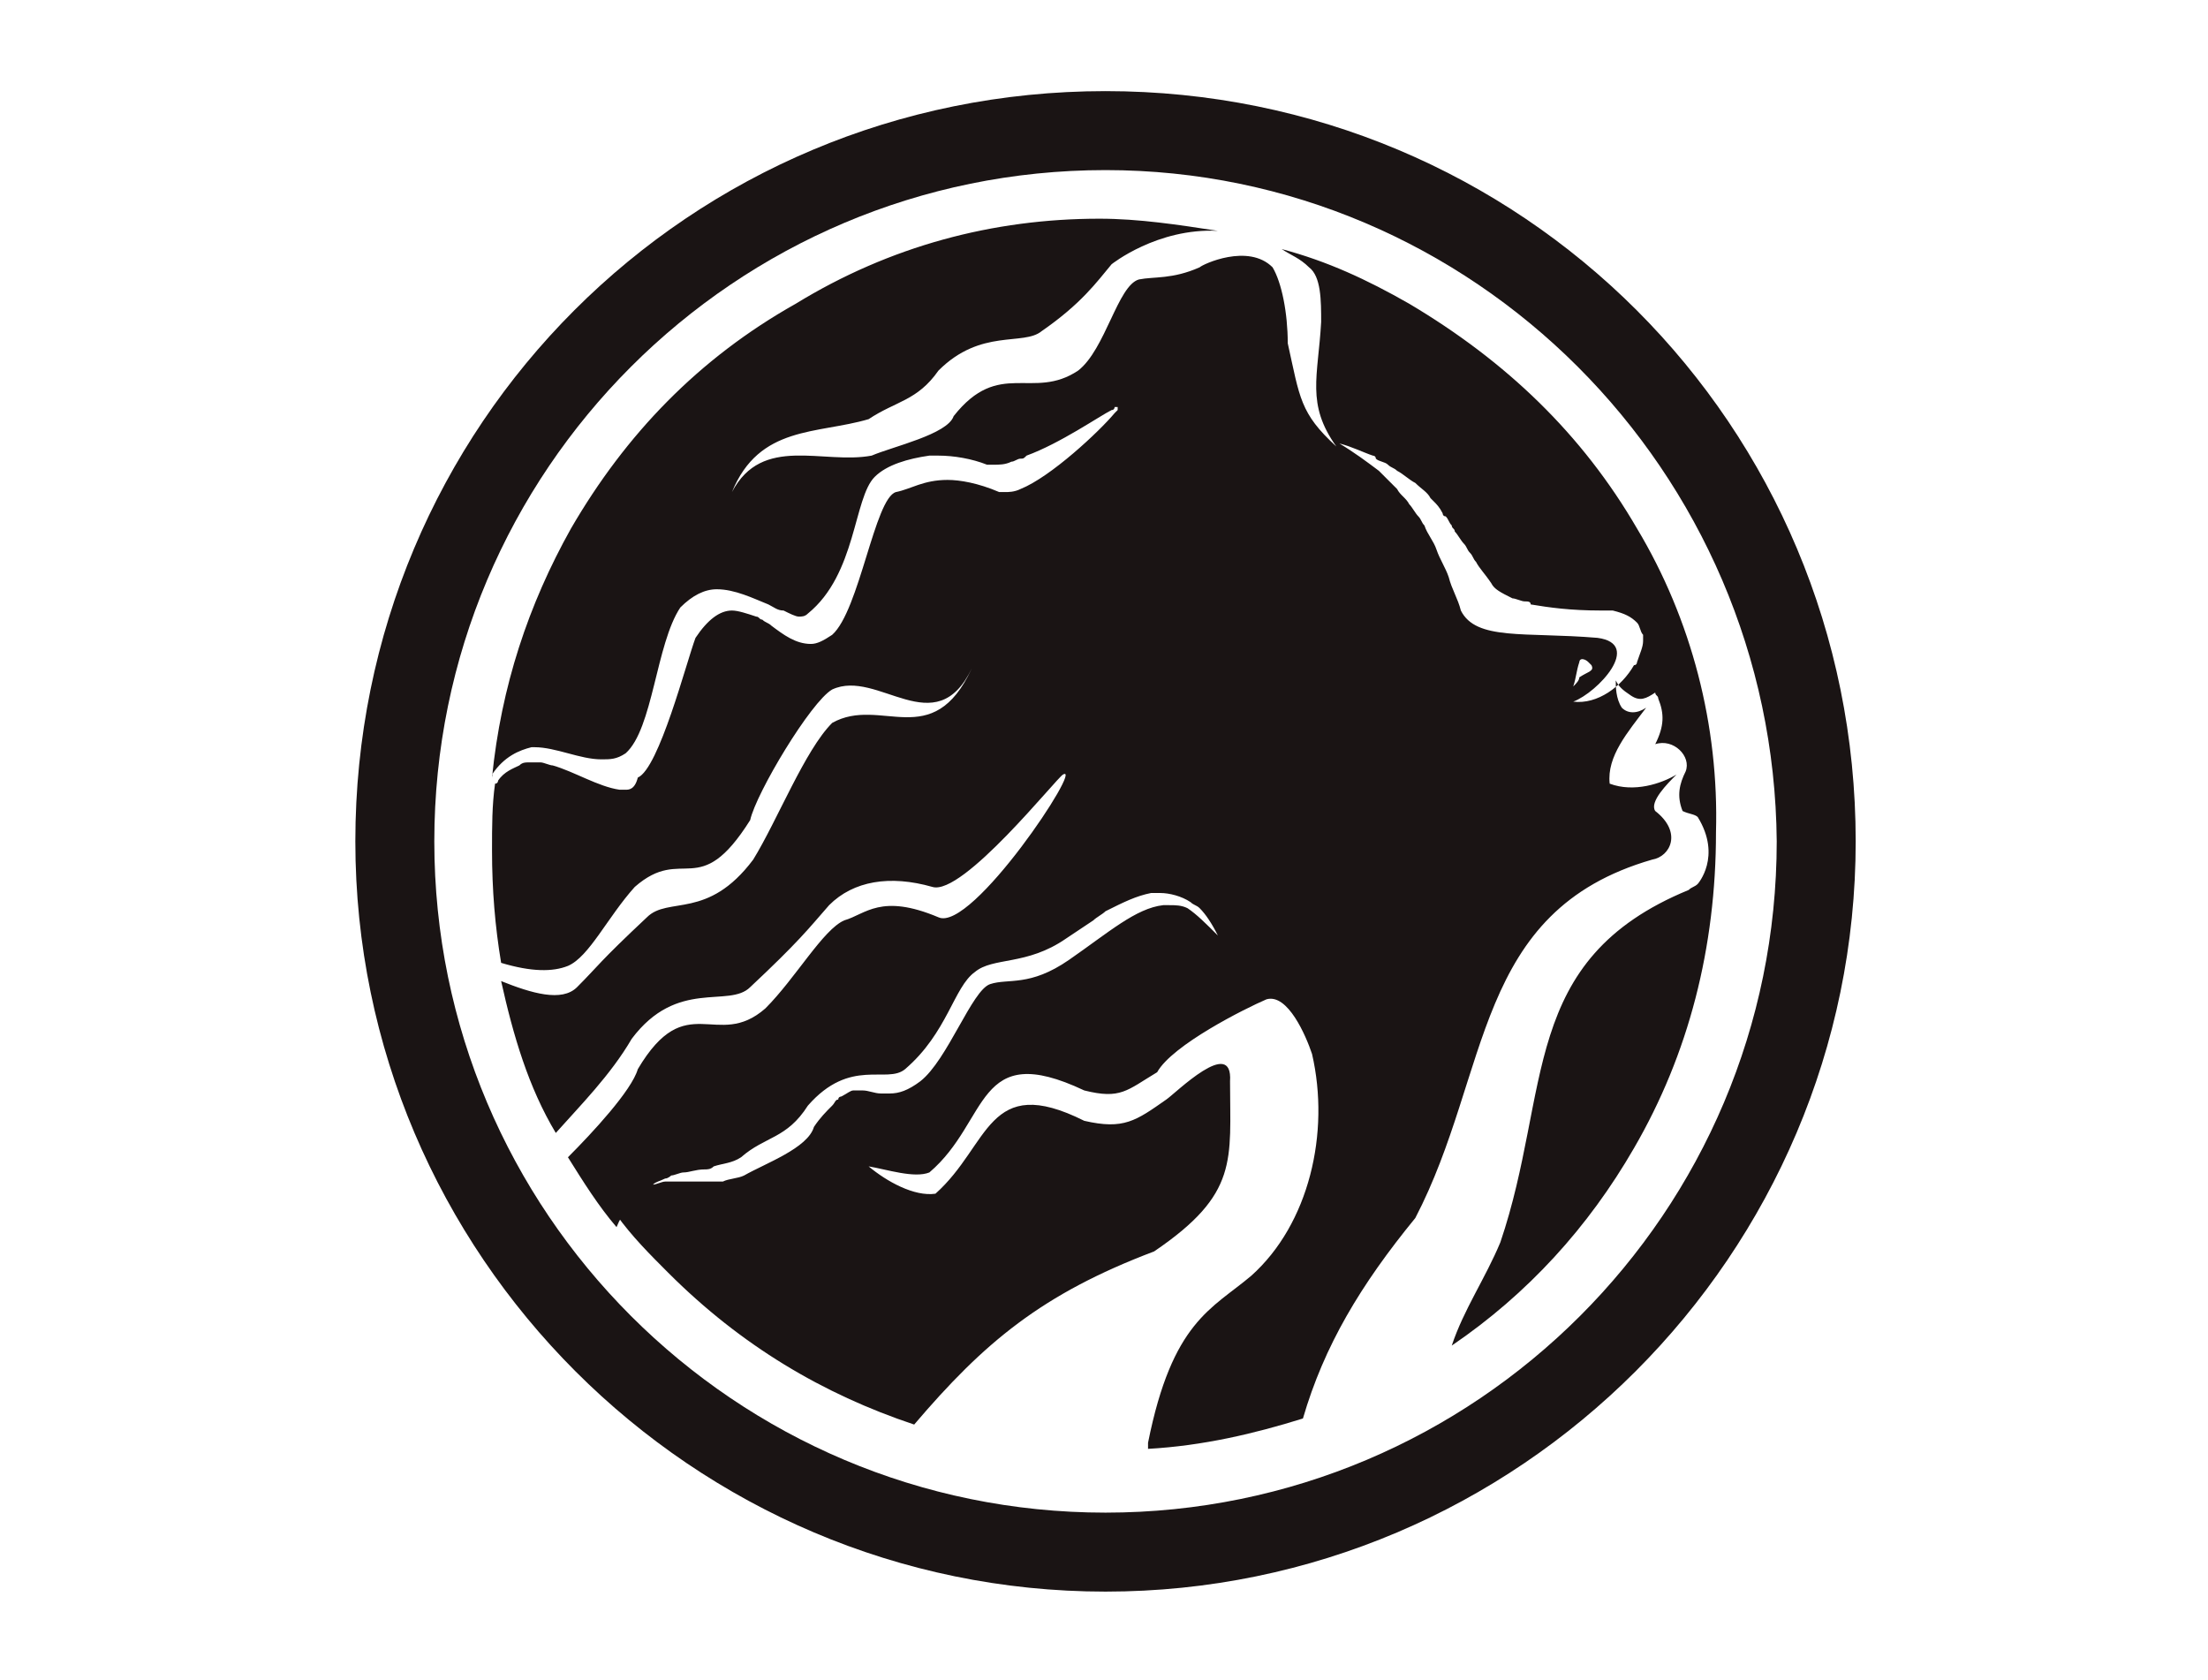 <?xml version="1.0" standalone="no"?>
<!DOCTYPE svg PUBLIC "-//W3C//DTD SVG 1.1//EN" "http://www.w3.org/Graphics/SVG/1.1/DTD/svg11.dtd">
<svg xmlns="http://www.w3.org/2000/svg" xmlns:xlink="http://www.w3.org/1999/xlink" version="1.0" id="Capa_1" x="0px" y="0px" viewBox="0 0 72.7 55.3" style="enable-background:new 0 0 72.7 55.3;" xml:space="preserve" width="72.7" height="55.3">
<style type="text/css">
	.st0{fill:#1A1414;}
</style>
<g>
	<g>
		<path class="st0" d="M53.9,17.4c-1.8-3.1-4.3-5.5-7.5-7.4c-1.4-0.8-2.7-1.4-4.2-1.8c0.3,0.2,0.6,0.3,0.9,0.6    c0.4,0.3,0.4,1.1,0.4,1.8c-0.1,1.8-0.5,2.7,0.5,4.1c-1.2-1.1-1.2-1.6-1.6-3.4c0-1-0.2-2-0.5-2.5c-0.8-0.8-2.3-0.1-2.4,0    c-0.9,0.4-1.5,0.3-2,0.4c-0.7,0.2-1.1,2.3-2,3c-1.5,1-2.6-0.4-4.1,1.5c-0.2,0.6-2,1-2.7,1.3c-1.6,0.3-3.6-0.7-4.6,1.2    c0.9-2.2,2.8-1.9,4.5-2.4c0.9-0.6,1.6-0.6,2.3-1.6c1.4-1.4,2.8-0.8,3.4-1.3c1.3-0.9,1.8-1.6,2.3-2.2c0,0,1.5-1.2,3.5-1.1    c-1.3-0.2-2.6-0.4-3.9-0.4c-3.5,0-6.9,0.9-10,2.8c-3.2,1.8-5.6,4.3-7.4,7.4c-1.4,2.5-2.3,5.2-2.6,8.2c0,0,0,0,0-0.1c0,0,0,0,0,0    c0,0,0,0,0,0c0.4-0.6,0.9-0.8,1.3-0.9c0,0,0.1,0,0.1,0c0.7,0,1.5,0.4,2.2,0.4c0.3,0,0.5,0,0.8-0.2c0.9-0.8,1-3.6,1.8-4.8    c0.4-0.4,0.8-0.6,1.2-0.6c0.6,0,1.2,0.3,1.7,0.5c0.2,0.1,0.3,0.2,0.5,0.2c0.2,0.1,0.4,0.2,0.5,0.2c0.1,0,0.2,0,0.3-0.1    c1.6-1.3,1.5-3.8,2.2-4.5c0.4-0.4,1.1-0.6,1.8-0.7c0.1,0,0.2,0,0.3,0c0.5,0,1.1,0.1,1.6,0.3c0.1,0,0.1,0,0.2,0    c0.2,0,0.4,0,0.6-0.1c0.1,0,0.2-0.1,0.3-0.1c0.1,0,0.1,0,0.2-0.1c1.1-0.4,2.4-1.3,2.8-1.5c0.1,0,0.1-0.1,0.1-0.1c0,0,0.1,0,0.1,0    c0,0,0,0,0,0c0,0,0,0,0,0c0,0,0,0,0,0.1c0,0,0,0,0,0c0,0-0.1,0.1-0.1,0.1c-0.5,0.6-2.1,2.1-3.1,2.5c-0.2,0.1-0.4,0.1-0.5,0.1    c-0.1,0-0.2,0-0.2,0c-0.7-0.3-1.3-0.4-1.7-0.4c-0.8,0-1.2,0.3-1.7,0.4c-0.7,0.2-1.2,3.9-2.1,4.7c-0.3,0.2-0.5,0.3-0.7,0.3    c-0.5,0-0.9-0.3-1.3-0.6c-0.1-0.1-0.2-0.1-0.3-0.2c-0.1,0-0.1-0.1-0.2-0.1c-0.3-0.1-0.6-0.2-0.8-0.2c-0.4,0-0.8,0.3-1.2,0.9    c-0.3,0.8-1.2,4.3-1.9,4.6C20.9,26,20.7,26,20.6,26c-0.1,0-0.1,0-0.2,0c-0.7-0.1-1.5-0.6-2.2-0.8c-0.1,0-0.3-0.1-0.4-0.1    c-0.1,0-0.3,0-0.4,0c-0.1,0-0.2,0-0.3,0.1c0,0,0,0,0,0c-0.2,0.1-0.5,0.2-0.7,0.5c0,0,0,0.1-0.1,0.1c0,0,0,0,0,0    c-0.1,0.7-0.1,1.4-0.1,2.2c0,1.3,0.1,2.5,0.3,3.7c1,0.3,1.7,0.3,2.2,0.1c0.7-0.3,1.3-1.6,2.2-2.6c1.6-1.4,2.1,0.5,3.8-2.2    c0.2-0.9,2-3.9,2.7-4.3c1.5-0.7,3.4,1.8,4.6-0.7c-1.3,2.8-3,0.9-4.6,1.8c-0.9,0.9-1.8,3.2-2.6,4.5c-1.5,2-2.8,1.2-3.5,1.9    c-1.6,1.5-1.6,1.6-2.3,2.3c-0.5,0.5-1.5,0.2-2.5-0.2c0.4,1.8,0.9,3.5,1.8,5c0.8-0.9,1.8-1.9,2.5-3.1c1.5-2,3.2-1,3.9-1.7    c1.6-1.5,1.9-1.9,2.6-2.7c0.8-0.8,2-1,3.4-0.6c1,0.3,4.1-3.6,4.3-3.7c0.7-0.4-3,5.2-4.1,4.7c-1.9-0.8-2.4-0.1-3.1,0.1    c-0.7,0.3-1.6,1.9-2.6,2.9c-1.6,1.4-2.6-0.7-4.2,2c-0.2,0.7-1.5,2.1-2.3,2.9c0.5,0.8,1,1.6,1.6,2.3c0.2-0.5,0.5-0.8,0.8-1.1    c0,0,0,0,0,0c0.1-0.1,0.2-0.2,0.4-0.3c0,0,0,0,0,0c0.1-0.1,0.2-0.1,0.4-0.2c0,0,0,0,0,0c0.1,0,0.2-0.1,0.2-0.1c0,0,0,0,0,0    c0.1,0,0.3-0.1,0.4-0.1c0.2,0,0.4-0.1,0.7-0.1c0.1,0,0.2,0,0.3-0.1c0.3-0.1,0.6-0.1,0.9-0.3c0.8-0.7,1.5-0.6,2.2-1.7    c1.4-1.6,2.6-0.7,3.2-1.2c1.4-1.2,1.6-2.7,2.3-3.2c0.6-0.5,1.7-0.2,3-1.1c0.3-0.2,0.6-0.4,0.9-0.6c0.1-0.1,0.3-0.2,0.4-0.3    c0.6-0.3,1-0.5,1.5-0.6c0.1,0,0.2,0,0.3,0c0.3,0,0.7,0.1,1,0.3c0.1,0.1,0.2,0.1,0.3,0.2c0,0,0,0,0,0c0.2,0.2,0.4,0.5,0.6,0.9l0,0    c-0.4-0.4-0.7-0.7-1-0.9c-0.2-0.1-0.4-0.1-0.6-0.1c-0.1,0-0.1,0-0.2,0c-0.9,0.1-1.8,0.9-3.1,1.8c-1.3,0.9-2,0.6-2.6,0.8    c-0.6,0.2-1.4,2.5-2.3,3.2c-0.4,0.3-0.7,0.4-1,0.4c-0.1,0-0.2,0-0.3,0c-0.2,0-0.4-0.1-0.6-0.1c-0.1,0-0.2,0-0.3,0    c-0.1,0-0.2,0.1-0.4,0.2c0,0-0.1,0-0.1,0.1c-0.1,0-0.1,0.1-0.2,0.2c-0.2,0.2-0.4,0.4-0.6,0.7c-0.2,0.7-1.6,1.2-2.3,1.6    c-0.2,0.1-0.5,0.1-0.7,0.2c-0.1,0-0.1,0-0.2,0c0,0,0,0-0.1,0c-0.1,0-0.2,0-0.2,0c0,0,0,0-0.1,0c-0.1,0-0.2,0-0.2,0    c-0.1,0-0.1,0-0.2,0c-0.1,0-0.3,0-0.4,0c-0.1,0-0.2,0-0.3,0c-0.1,0-0.1,0-0.2,0c-0.1,0-0.3,0.1-0.4,0.1c0,0,0,0,0,0    c0,0-0.1,0-0.1,0c0,0,0,0-0.1,0c-0.4,0.2-0.7,0.5-1,1c0.5,0.7,1.1,1.3,1.7,1.9c2.4,2.4,5.1,4,8.1,5c2.3-2.7,4.2-4.3,7.9-5.7    c2.8-1.9,2.5-3,2.5-5.6c0.1-1.5-1.8,0.4-2.1,0.6c-1,0.7-1.4,1-2.7,0.7c-3.2-1.6-3.1,0.8-4.9,2.4c-0.7,0.1-1.6-0.4-2.2-0.9    c0.6,0.1,1.5,0.4,2,0.2c2-1.7,1.5-4.4,5.1-2.7c1.2,0.3,1.4,0,2.4-0.6c0.5-0.9,2.9-2.1,3.6-2.4c0.7-0.2,1.3,1.2,1.5,1.8    c0.6,2.6-0.1,5.6-2,7.3c-1.3,1.1-2.6,1.5-3.4,5.5l0,0.2c1.8-0.1,3.5-0.5,5.1-1c0.7-2.4,1.9-4.4,3.7-6.6c2.5-4.8,1.9-10.1,7.8-11.8    c0.6-0.1,1-0.9,0.1-1.6c-0.2-0.3,0.4-0.9,0.7-1.2c-0.5,0.3-1.4,0.6-2.2,0.3c-0.1-0.9,0.6-1.7,1.2-2.5c-0.3,0.2-0.6,0.2-0.8,0    c-0.2-0.3-0.2-0.7-0.2-0.9c0.1,0.2,0.2,0.3,0.5,0.5c0.3,0.2,0.5,0.1,0.8-0.1c0,0.1,0.1,0.1,0.1,0.2c0.2,0.5,0.2,0.9-0.1,1.5    c0.6-0.2,1.2,0.4,1,0.9c-0.2,0.4-0.3,0.8-0.1,1.3c0.2,0.1,0.4,0.1,0.5,0.2c0.8,1.3,0,2.2,0,2.2l0,0c-0.1,0.1-0.2,0.1-0.3,0.2    c-5.6,2.3-4.5,6.6-6.2,11.6c-0.5,1.2-1.2,2.2-1.6,3.4c2.5-1.7,4.5-3.9,6-6.5c1.8-3.1,2.7-6.6,2.7-10.4    C56.6,23.9,55.7,20.4,53.9,17.4z M54.1,21.1c0,0.2-0.1,0.4-0.2,0.7c0,0,0,0.1-0.1,0.1c-0.4,0.7-1.2,1.3-2,1.2    c0.8-0.3,2.3-1.9,0.8-2.1c-2.4-0.2-4,0.1-4.5-0.9c-0.1-0.4-0.3-0.7-0.4-1.1c-0.1-0.3-0.3-0.6-0.4-0.9c-0.1-0.3-0.3-0.5-0.4-0.8    c-0.1-0.1-0.1-0.2-0.2-0.3c-0.1-0.1-0.2-0.3-0.3-0.4c-0.1-0.2-0.3-0.3-0.4-0.5c-0.1-0.1-0.2-0.2-0.3-0.3c-0.1-0.1-0.2-0.2-0.3-0.3    c-0.4-0.3-0.8-0.6-1.3-0.9l0,0c0.4,0.1,0.8,0.3,1.1,0.4c0,0,0.1,0,0.1,0.1c0.1,0.1,0.3,0.1,0.4,0.2c0,0,0,0,0,0c0,0,0,0,0,0    c0.1,0.1,0.2,0.1,0.3,0.2c0.2,0.1,0.4,0.3,0.6,0.4c0.2,0.2,0.4,0.3,0.5,0.5c0,0,0.1,0.1,0.1,0.1c0.1,0.1,0.2,0.2,0.3,0.4    c0,0,0,0.1,0.1,0.1c0.1,0.1,0.1,0.2,0.2,0.3c0,0.1,0.1,0.1,0.1,0.2c0.1,0.1,0.2,0.3,0.3,0.4c0.1,0.1,0.1,0.2,0.2,0.3    c0.1,0.1,0.1,0.2,0.2,0.3c0.1,0.2,0.3,0.4,0.5,0.7c0.1,0.2,0.3,0.3,0.7,0.5c0.1,0,0.3,0.1,0.4,0.1c0.1,0,0.2,0,0.2,0.1    c0.6,0.1,1.3,0.2,2.3,0.2c0.1,0,0.3,0,0.4,0c0.4,0.1,0.6,0.2,0.8,0.4c0.1,0.1,0.1,0.3,0.2,0.4C54.1,21,54.1,21,54.1,21.1z     M51.8,22.6L51.8,22.6c0.1-0.3,0.1-0.5,0.2-0.8c0,0,0-0.1,0.1-0.1c0,0,0,0,0,0c0,0,0.1,0,0.2,0.1c0,0,0,0,0,0c0,0,0.1,0.1,0.1,0.1    c0,0,0,0,0,0c0.1,0.2-0.1,0.2-0.4,0.4C52,22.4,51.9,22.5,51.8,22.6z"/>
		<g>
			<path class="st0" d="M36.4,52.4c-13.6,0-24.7-11.1-24.7-24.7C11.7,14,22.7,3,36.4,3S61.1,14,61.1,27.7     C61.1,41.3,50,52.4,36.4,52.4z M36.4,5.6c-12.2,0-22.1,9.9-22.1,22.1c0,12.2,9.9,22.1,22.1,22.1s22.1-9.9,22.1-22.1     C58.4,15.5,48.5,5.6,36.4,5.6z"/>
		</g>
	</g>
</g>
<g>
</g>
<g>
</g>
<g>
</g>
<g>
</g>
<g>
</g>
<g>
</g>
</svg>